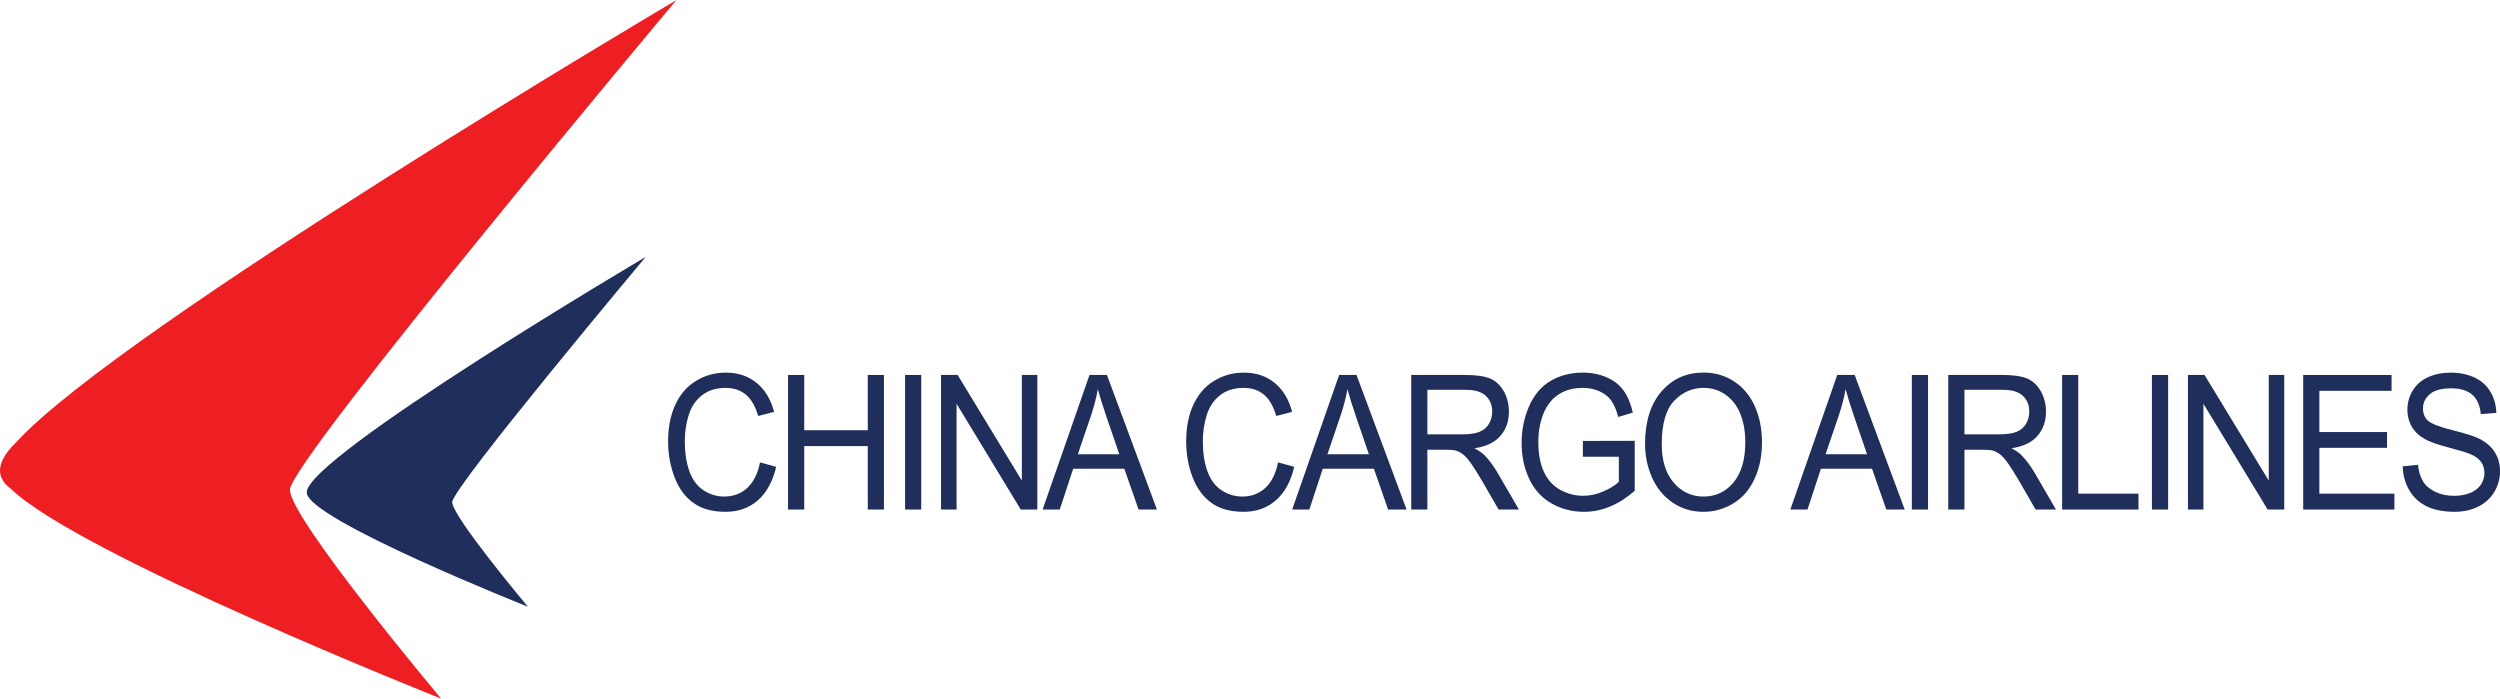 <?xml version="1.0" encoding="UTF-8"?>
<svg xmlns="http://www.w3.org/2000/svg" xmlns:xlink="http://www.w3.org/1999/xlink" width="175.96pt" height="49.17pt" viewBox="0 0 175.96 49.17" version="1.1">
<defs>
<clipPath id="clip1">
  <path d="M 0 0 L 48 0 L 48 49.172 L 0 49.172 Z M 0 0 "/>
</clipPath>
<clipPath id="clip2">
  <path d="M 169 26 L 175.961 26 L 175.961 37 L 169 37 Z M 169 26 "/>
</clipPath>
</defs>
<g id="surface1">
<g clip-path="url(#clip1)" clip-rule="nonzero">
<path style=" stroke:none;fill-rule:nonzero;fill:rgb(93.05%,12.453%,13.869%);fill-opacity:1;" d="M 47.609 0.004 C 47.609 0.004 8.48 23.094 1.141 31.125 C -0.582 32.793 -0.039 33.793 0.723 34.367 C 5.488 39.031 31.051 49.172 31.051 49.172 C 31.051 49.172 20.406 36.5 20.406 34.473 C 20.406 32.445 47.609 0.004 47.609 0.004 "/>
</g>
<path style=" stroke:none;fill-rule:nonzero;fill:rgb(12.495%,18.246%,35.68%);fill-opacity:1;" d="M 45.449 18.082 C 45.449 18.082 21.504 32.211 21.59 34.664 C 21.59 36.527 37.156 42.703 37.156 42.703 C 37.156 42.703 31.828 36.359 31.828 35.344 C 31.828 34.328 45.449 18.082 45.449 18.082 "/>
<path style=" stroke:none;fill-rule:nonzero;fill:rgb(12.495%,18.246%,35.68%);fill-opacity:1;" d="M 53.492 32.543 L 54.629 32.859 C 54.391 33.887 53.961 34.672 53.344 35.211 C 52.723 35.754 51.965 36.023 51.066 36.023 C 50.141 36.023 49.387 35.816 48.805 35.398 C 48.223 34.984 47.781 34.383 47.48 33.594 C 47.176 32.805 47.023 31.961 47.023 31.055 C 47.023 30.07 47.195 29.207 47.539 28.473 C 47.879 27.738 48.367 27.18 49 26.801 C 49.633 26.418 50.328 26.227 51.086 26.227 C 51.945 26.227 52.668 26.469 53.258 26.953 C 53.844 27.434 54.254 28.113 54.484 28.988 L 53.363 29.277 C 53.164 28.59 52.871 28.086 52.492 27.773 C 52.113 27.457 51.637 27.301 51.062 27.301 C 50.402 27.301 49.848 27.477 49.406 27.824 C 48.961 28.172 48.648 28.641 48.469 29.23 C 48.289 29.816 48.199 30.426 48.199 31.047 C 48.199 31.855 48.305 32.559 48.52 33.16 C 48.73 33.758 49.062 34.207 49.512 34.504 C 49.965 34.801 50.449 34.949 50.973 34.949 C 51.609 34.949 52.152 34.75 52.594 34.344 C 53.035 33.938 53.336 33.34 53.492 32.543 "/>
<path style=" stroke:none;fill-rule:nonzero;fill:rgb(12.495%,18.246%,35.68%);fill-opacity:1;" d="M 55.465 35.863 L 55.465 26.391 L 56.605 26.391 L 56.605 30.281 L 61.078 30.281 L 61.078 26.391 L 62.215 26.391 L 62.215 35.863 L 61.078 35.863 L 61.078 31.398 L 56.605 31.398 L 56.605 35.863 L 55.465 35.863 "/>
<path style=" stroke:none;fill-rule:nonzero;fill:rgb(12.495%,18.246%,35.68%);fill-opacity:1;" d="M 63.703 35.863 L 63.703 26.391 L 64.84 26.391 L 64.84 35.863 L 63.703 35.863 "/>
<path style=" stroke:none;fill-rule:nonzero;fill:rgb(12.495%,18.246%,35.68%);fill-opacity:1;" d="M 66.234 35.863 L 66.234 26.391 L 67.402 26.391 L 71.922 33.828 L 71.922 26.391 L 73.012 26.391 L 73.012 35.863 L 71.844 35.863 L 67.328 28.418 L 67.328 35.863 L 66.234 35.863 "/>
<path style=" stroke:none;fill-rule:nonzero;fill:rgb(12.495%,18.246%,35.68%);fill-opacity:1;" d="M 75.863 31.973 L 78.781 31.973 L 77.883 29.348 C 77.609 28.551 77.406 27.898 77.273 27.387 C 77.16 27.992 77.008 28.594 76.809 29.195 Z M 73.383 35.863 L 76.684 26.391 L 77.91 26.391 L 81.43 35.863 L 80.137 35.863 L 79.133 32.992 L 75.535 32.992 L 74.59 35.863 L 73.383 35.863 "/>
<path style=" stroke:none;fill-rule:nonzero;fill:rgb(12.495%,18.246%,35.68%);fill-opacity:1;" d="M 89.953 32.543 L 91.094 32.859 C 90.852 33.887 90.422 34.672 89.805 35.211 C 89.184 35.754 88.426 36.023 87.531 36.023 C 86.602 36.023 85.848 35.816 85.27 35.398 C 84.688 34.984 84.246 34.383 83.941 33.594 C 83.637 32.805 83.488 31.961 83.488 31.055 C 83.488 30.07 83.656 29.207 84 28.473 C 84.344 27.738 84.828 27.18 85.461 26.801 C 86.094 26.418 86.789 26.227 87.547 26.227 C 88.406 26.227 89.133 26.469 89.719 26.953 C 90.305 27.434 90.715 28.113 90.945 28.988 L 89.824 29.277 C 89.625 28.59 89.336 28.086 88.957 27.773 C 88.578 27.457 88.098 27.301 87.523 27.301 C 86.863 27.301 86.309 27.477 85.867 27.824 C 85.422 28.172 85.109 28.641 84.93 29.23 C 84.75 29.816 84.66 30.426 84.66 31.047 C 84.66 31.855 84.766 32.559 84.98 33.16 C 85.195 33.758 85.523 34.207 85.973 34.504 C 86.426 34.801 86.91 34.949 87.438 34.949 C 88.074 34.949 88.613 34.75 89.055 34.344 C 89.496 33.938 89.797 33.34 89.953 32.543 "/>
<path style=" stroke:none;fill-rule:nonzero;fill:rgb(12.495%,18.246%,35.68%);fill-opacity:1;" d="M 93.43 31.973 L 96.348 31.973 L 95.449 29.348 C 95.176 28.551 94.973 27.898 94.84 27.387 C 94.73 27.992 94.574 28.594 94.375 29.195 Z M 90.949 35.863 L 94.254 26.391 L 95.477 26.391 L 99 35.863 L 97.703 35.863 L 96.699 32.992 L 93.102 32.992 L 92.156 35.863 L 90.949 35.863 "/>
<path style=" stroke:none;fill-rule:nonzero;fill:rgb(12.495%,18.246%,35.68%);fill-opacity:1;" d="M 100.465 30.57 L 102.91 30.57 C 103.434 30.57 103.84 30.512 104.133 30.395 C 104.426 30.273 104.648 30.086 104.801 29.824 C 104.953 29.562 105.027 29.281 105.027 28.973 C 105.027 28.527 104.883 28.156 104.586 27.871 C 104.289 27.582 103.824 27.438 103.188 27.438 L 100.465 27.438 Z M 99.328 35.863 L 99.328 26.391 L 103.141 26.391 C 103.906 26.391 104.488 26.477 104.891 26.645 C 105.285 26.816 105.605 27.117 105.848 27.547 C 106.086 27.977 106.203 28.453 106.203 28.973 C 106.203 29.645 106.008 30.215 105.609 30.672 C 105.215 31.137 104.605 31.426 103.777 31.551 C 104.082 31.711 104.309 31.867 104.469 32.023 C 104.801 32.359 105.113 32.781 105.41 33.285 L 106.906 35.863 L 105.477 35.863 L 104.34 33.891 C 104.004 33.324 103.73 32.887 103.516 32.586 C 103.301 32.285 103.105 32.074 102.938 31.953 C 102.77 31.832 102.594 31.75 102.418 31.699 C 102.289 31.672 102.078 31.656 101.785 31.656 L 100.465 31.656 L 100.465 35.863 L 99.328 35.863 "/>
<path style=" stroke:none;fill-rule:nonzero;fill:rgb(12.495%,18.246%,35.68%);fill-opacity:1;" d="M 111.41 32.148 L 111.41 31.035 L 115.059 31.027 L 115.059 34.543 C 114.496 35.035 113.922 35.402 113.324 35.652 C 112.73 35.898 112.121 36.023 111.492 36.023 C 110.648 36.023 109.883 35.824 109.191 35.426 C 108.5 35.027 107.98 34.453 107.629 33.699 C 107.273 32.945 107.098 32.102 107.098 31.172 C 107.098 30.25 107.273 29.391 107.625 28.59 C 107.977 27.789 108.477 27.199 109.137 26.809 C 109.793 26.422 110.551 26.227 111.406 26.227 C 112.027 26.227 112.59 26.34 113.094 26.562 C 113.598 26.781 113.988 27.094 114.273 27.488 C 114.562 27.883 114.777 28.402 114.926 29.039 L 113.898 29.348 C 113.77 28.867 113.609 28.488 113.418 28.211 C 113.227 27.938 112.953 27.715 112.598 27.551 C 112.242 27.383 111.848 27.301 111.41 27.301 C 110.891 27.301 110.441 27.387 110.062 27.562 C 109.684 27.738 109.379 27.965 109.145 28.25 C 108.91 28.535 108.73 28.848 108.602 29.188 C 108.383 29.773 108.273 30.41 108.273 31.094 C 108.273 31.938 108.402 32.645 108.668 33.215 C 108.934 33.781 109.316 34.203 109.82 34.48 C 110.324 34.754 110.859 34.895 111.43 34.895 C 111.922 34.895 112.402 34.789 112.871 34.578 C 113.344 34.371 113.699 34.148 113.941 33.91 L 113.941 32.148 L 111.41 32.148 "/>
<path style=" stroke:none;fill-rule:nonzero;fill:rgb(12.495%,18.246%,35.68%);fill-opacity:1;" d="M 116.961 31.27 C 116.961 32.41 117.238 33.309 117.797 33.965 C 118.355 34.621 119.055 34.949 119.895 34.949 C 120.75 34.949 121.457 34.621 122.012 33.957 C 122.562 33.293 122.84 32.352 122.84 31.133 C 122.84 30.363 122.723 29.688 122.484 29.113 C 122.25 28.539 121.902 28.094 121.445 27.777 C 120.992 27.461 120.48 27.301 119.91 27.301 C 119.105 27.301 118.414 27.605 117.832 28.215 C 117.25 28.824 116.961 29.844 116.961 31.27 Z M 115.785 31.25 C 115.785 29.676 116.172 28.445 116.938 27.555 C 117.703 26.668 118.691 26.223 119.906 26.223 C 120.699 26.223 121.418 26.43 122.055 26.848 C 122.691 27.266 123.18 27.848 123.512 28.598 C 123.848 29.344 124.016 30.191 124.016 31.141 C 124.016 32.098 123.84 32.957 123.484 33.719 C 123.133 34.477 122.637 35.051 121.988 35.438 C 121.344 35.828 120.648 36.023 119.898 36.023 C 119.09 36.023 118.367 35.809 117.73 35.379 C 117.094 34.945 116.609 34.359 116.277 33.613 C 115.949 32.867 115.785 32.082 115.785 31.25 "/>
<path style=" stroke:none;fill-rule:nonzero;fill:rgb(12.495%,18.246%,35.68%);fill-opacity:1;" d="M 128.492 31.973 L 131.41 31.973 L 130.512 29.348 C 130.238 28.551 130.035 27.898 129.902 27.387 C 129.793 27.992 129.637 28.594 129.438 29.195 Z M 126.012 35.863 L 129.312 26.391 L 130.539 26.391 L 134.062 35.863 L 132.766 35.863 L 131.762 32.992 L 128.164 32.992 L 127.219 35.863 L 126.012 35.863 "/>
<path style=" stroke:none;fill-rule:nonzero;fill:rgb(12.495%,18.246%,35.68%);fill-opacity:1;" d="M 134.562 35.863 L 134.562 26.391 L 135.703 26.391 L 135.703 35.863 L 134.562 35.863 "/>
<path style=" stroke:none;fill-rule:nonzero;fill:rgb(12.495%,18.246%,35.68%);fill-opacity:1;" d="M 138.266 30.57 L 140.711 30.57 C 141.23 30.57 141.637 30.512 141.934 30.395 C 142.227 30.273 142.449 30.086 142.602 29.824 C 142.754 29.562 142.828 29.281 142.828 28.973 C 142.828 28.527 142.684 28.156 142.387 27.871 C 142.09 27.582 141.625 27.438 140.988 27.438 L 138.266 27.438 Z M 137.125 35.863 L 137.125 26.391 L 140.941 26.391 C 141.707 26.391 142.289 26.477 142.688 26.645 C 143.086 26.816 143.406 27.117 143.645 27.547 C 143.883 27.977 144.004 28.453 144.004 28.973 C 144.004 29.645 143.805 30.215 143.41 30.672 C 143.016 31.137 142.406 31.426 141.578 31.551 C 141.883 31.711 142.109 31.867 142.266 32.023 C 142.598 32.359 142.914 32.781 143.211 33.285 L 144.707 35.863 L 143.273 35.863 L 142.137 33.891 C 141.805 33.324 141.531 32.887 141.316 32.586 C 141.102 32.285 140.906 32.074 140.738 31.953 C 140.566 31.832 140.395 31.75 140.219 31.699 C 140.09 31.672 139.879 31.656 139.586 31.656 L 138.266 31.656 L 138.266 35.863 L 137.125 35.863 "/>
<path style=" stroke:none;fill-rule:nonzero;fill:rgb(12.495%,18.246%,35.68%);fill-opacity:1;" d="M 145.141 35.863 L 145.141 26.391 L 146.277 26.391 L 146.277 34.746 L 150.516 34.746 L 150.516 35.863 L 145.141 35.863 "/>
<path style=" stroke:none;fill-rule:nonzero;fill:rgb(12.495%,18.246%,35.68%);fill-opacity:1;" d="M 151.461 35.863 L 151.461 26.391 L 152.602 26.391 L 152.602 35.863 L 151.461 35.863 "/>
<path style=" stroke:none;fill-rule:nonzero;fill:rgb(12.495%,18.246%,35.68%);fill-opacity:1;" d="M 153.996 35.863 L 153.996 26.391 L 155.164 26.391 L 159.684 33.828 L 159.684 26.391 L 160.773 26.391 L 160.773 35.863 L 159.605 35.863 L 155.086 28.418 L 155.086 35.863 L 153.996 35.863 "/>
<path style=" stroke:none;fill-rule:nonzero;fill:rgb(12.495%,18.246%,35.68%);fill-opacity:1;" d="M 162.109 35.863 L 162.109 26.391 L 168.328 26.391 L 168.328 27.508 L 163.246 27.508 L 163.246 30.41 L 168.008 30.41 L 168.008 31.52 L 163.246 31.52 L 163.246 34.746 L 168.527 34.746 L 168.527 35.863 L 162.109 35.863 "/>
<g clip-path="url(#clip2)" clip-rule="nonzero">
<path style=" stroke:none;fill-rule:nonzero;fill:rgb(12.495%,18.246%,35.68%);fill-opacity:1;" d="M 169.113 32.82 L 170.188 32.715 C 170.238 33.188 170.355 33.578 170.543 33.883 C 170.727 34.184 171.016 34.43 171.406 34.617 C 171.797 34.805 172.238 34.898 172.727 34.898 C 173.16 34.898 173.547 34.828 173.879 34.688 C 174.211 34.543 174.457 34.348 174.621 34.102 C 174.781 33.855 174.863 33.582 174.863 33.289 C 174.863 32.992 174.785 32.734 174.629 32.512 C 174.473 32.289 174.215 32.105 173.855 31.953 C 173.625 31.855 173.113 31.699 172.324 31.492 C 171.531 31.281 170.98 31.086 170.66 30.898 C 170.25 30.664 169.945 30.371 169.742 30.02 C 169.543 29.668 169.441 29.273 169.441 28.84 C 169.441 28.359 169.562 27.914 169.812 27.496 C 170.059 27.082 170.418 26.766 170.891 26.551 C 171.363 26.336 171.891 26.227 172.469 26.227 C 173.105 26.227 173.668 26.34 174.156 26.566 C 174.645 26.793 175.02 27.125 175.281 27.566 C 175.543 28.004 175.684 28.504 175.703 29.059 L 174.609 29.148 C 174.555 28.551 174.355 28.098 174.016 27.793 C 173.676 27.484 173.18 27.332 172.516 27.332 C 171.828 27.332 171.324 27.473 171.012 27.75 C 170.695 28.027 170.539 28.363 170.539 28.754 C 170.539 29.094 170.648 29.375 170.871 29.594 C 171.094 29.812 171.664 30.039 172.59 30.27 C 173.516 30.5 174.148 30.703 174.492 30.875 C 174.996 31.129 175.363 31.449 175.602 31.84 C 175.844 32.23 175.961 32.68 175.961 33.188 C 175.961 33.691 175.828 34.168 175.566 34.613 C 175.305 35.059 174.93 35.402 174.438 35.652 C 173.945 35.898 173.395 36.023 172.781 36.023 C 172 36.023 171.352 35.898 170.824 35.648 C 170.297 35.398 169.883 35.023 169.586 34.523 C 169.285 34.02 169.129 33.453 169.113 32.82 "/>
</g>
</g>
</svg>
